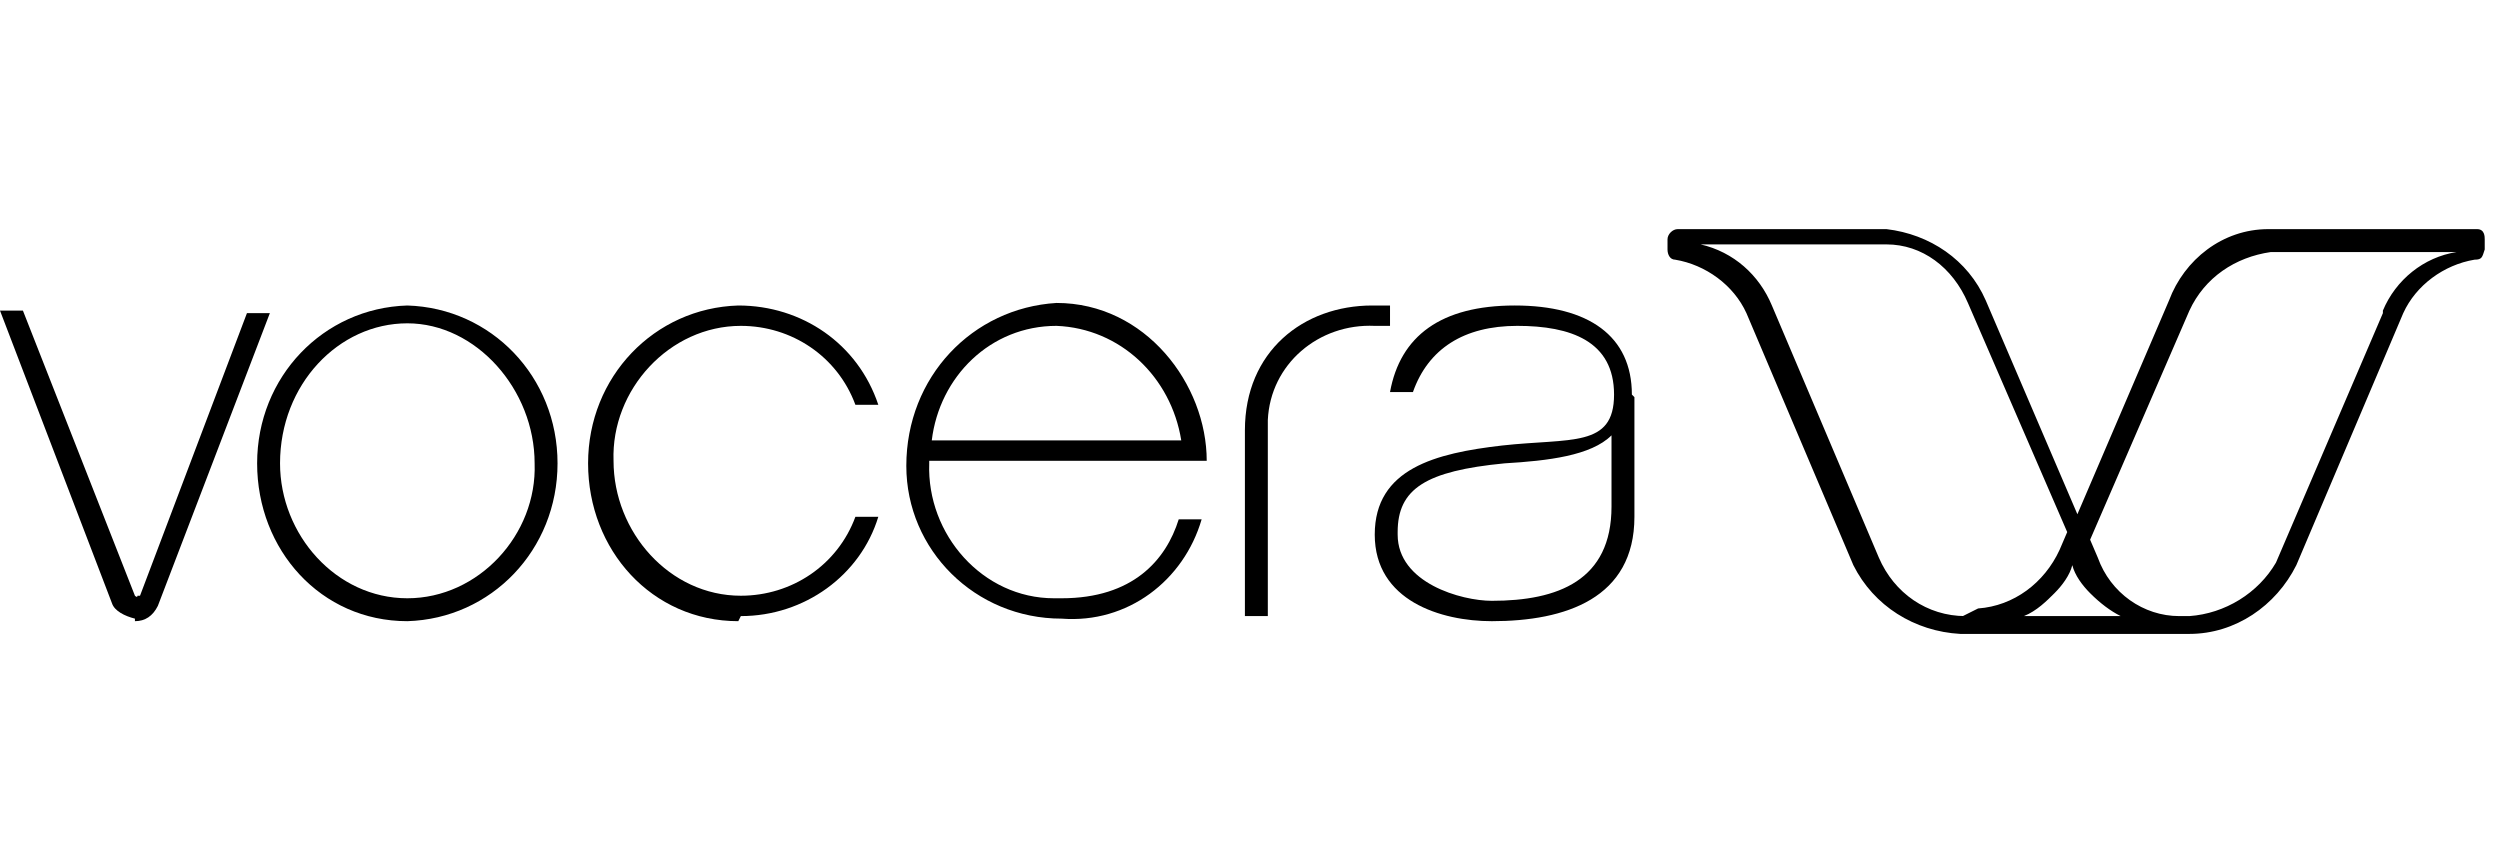 <?xml version="1.0" encoding="UTF-8"?>
<svg xmlns="http://www.w3.org/2000/svg" version="1.1" viewBox="0 0 98.2 34">
  <!-- Generator: Adobe Illustrator 28.7.1, SVG Export Plug-In . SVG Version: 1.2.0 Build 142)  -->
  <g>
    <g id="Layer_1">
      <g>
        <path d="M21.9,18.2c0,3.4-2.6,6.1-5.9,6.2-3.4,0-5.9-2.8-5.9-6.2,0-3.4,2.6-6.1,5.9-6.2,3.3.1,5.9,2.8,5.9,6.2ZM21,18.2c0-2.9-2.3-5.5-5-5.5s-5,2.4-5,5.5c0,2.8,2.2,5.3,5,5.3,2.8,0,5.1-2.5,5-5.3Z"></path>
        <path d="M29,24.4c-3.4,0-5.9-2.8-5.9-6.2,0-3.4,2.6-6.1,5.9-6.2,2.5,0,4.7,1.5,5.5,3.9h-.9c-.7-1.9-2.5-3.1-4.5-3.1-2.8,0-5.1,2.5-5,5.3,0,2.8,2.2,5.3,5,5.3,2,0,3.8-1.2,4.5-3.1h.9c-.7,2.3-2.9,3.9-5.4,3.9Z"></path>
        <path d="M36.5,18.2c-.1,2.8,2.1,5.3,4.9,5.3h.3c2.8,0,4.1-1.5,4.6-3.1h.9c-.7,2.4-2.9,4.1-5.5,3.9-3.4,0-6.1-2.7-6.1-6h0c0-3.5,2.6-6.2,5.9-6.4,3.5,0,5.9,3.2,5.9,6.2h-10.9ZM46.4,17.3c-.4-2.5-2.4-4.4-4.9-4.5-2.6,0-4.6,2-4.9,4.5h9.8Z"></path>
        <path d="M64.1,15.5c0-2.3-1.7-3.5-4.6-3.5s-4.5,1.2-4.9,3.4h.9c.6-1.7,2-2.6,4.1-2.6s3.8.6,3.8,2.7-1.7,1.7-4.4,2c-2.6.3-5,.9-5,3.5s2.6,3.4,4.6,3.4c2.9,0,5.6-.9,5.6-4.1,0-2.2,0-4.7,0-4.7ZM54.9,20.9c0-1.7,1.1-2.4,4.2-2.7,1.7-.1,3.4-.3,4.2-1.1v2.8c0,2.9-2.1,3.7-4.7,3.7-1.2,0-3.7-.7-3.7-2.6Z"></path>
        <path d="M54.6,12.8h-.6c-2.2-.1-4.1,1.5-4.2,3.7v7.7h-.9v-7.3c0-3.1,2.3-4.9,5-4.9h.7c0,0,0,.8,0,.8Z"></path>
        <path d="M5.3,24.4c.4,0,.7-.2.9-.6l4.4-11.5h-.9l-4.2,11.1h-.1c0,.1-.1,0-.1,0L.9,12.2h-.9l4.4,11.5c.1.3.5.5.9.6Z"></path>
        <path d="M97.3,9h-8.2c-1.8,0-3.3,1.2-3.9,2.8l-3.6,8.4-3.6-8.4c-.7-1.6-2.2-2.6-3.9-2.8h-8.2c-.2,0-.4.2-.4.4v.4c0,.2.1.4.3.4h0c1.2.2,2.3,1,2.8,2.1l4.2,9.9c.8,1.6,2.4,2.6,4.2,2.7h9c1.8,0,3.4-1.1,4.2-2.7l4.2-9.9c.5-1.1,1.6-1.9,2.8-2.1.3,0,.3-.1.4-.4v-.4c0-.1,0-.4-.3-.4ZM77.2,24.2c-1.5,0-2.8-.9-3.4-2.3l-4.2-9.9c-.5-1.2-1.5-2.1-2.8-2.4h7.3c1.4,0,2.6.9,3.2,2.3l3.9,9-.3.7c-.6,1.3-1.8,2.2-3.2,2.3l-.6.3ZM79.5,24.2c.5-.2.9-.6,1.2-.9.3-.3.6-.7.7-1.1.1.4.4.8.7,1.1.4.4.8.7,1.2.9h-3.9ZM93.6,12.3l-4.2,9.8c-.7,1.2-2,2-3.4,2.1h-.4c-1.4,0-2.7-.9-3.2-2.3l-.3-.7,3.9-9c.6-1.3,1.8-2.1,3.2-2.3h7.3c-1.3.2-2.4,1.1-2.9,2.3Z"></path>
      </g>
    </g>
  </g>
</svg>
